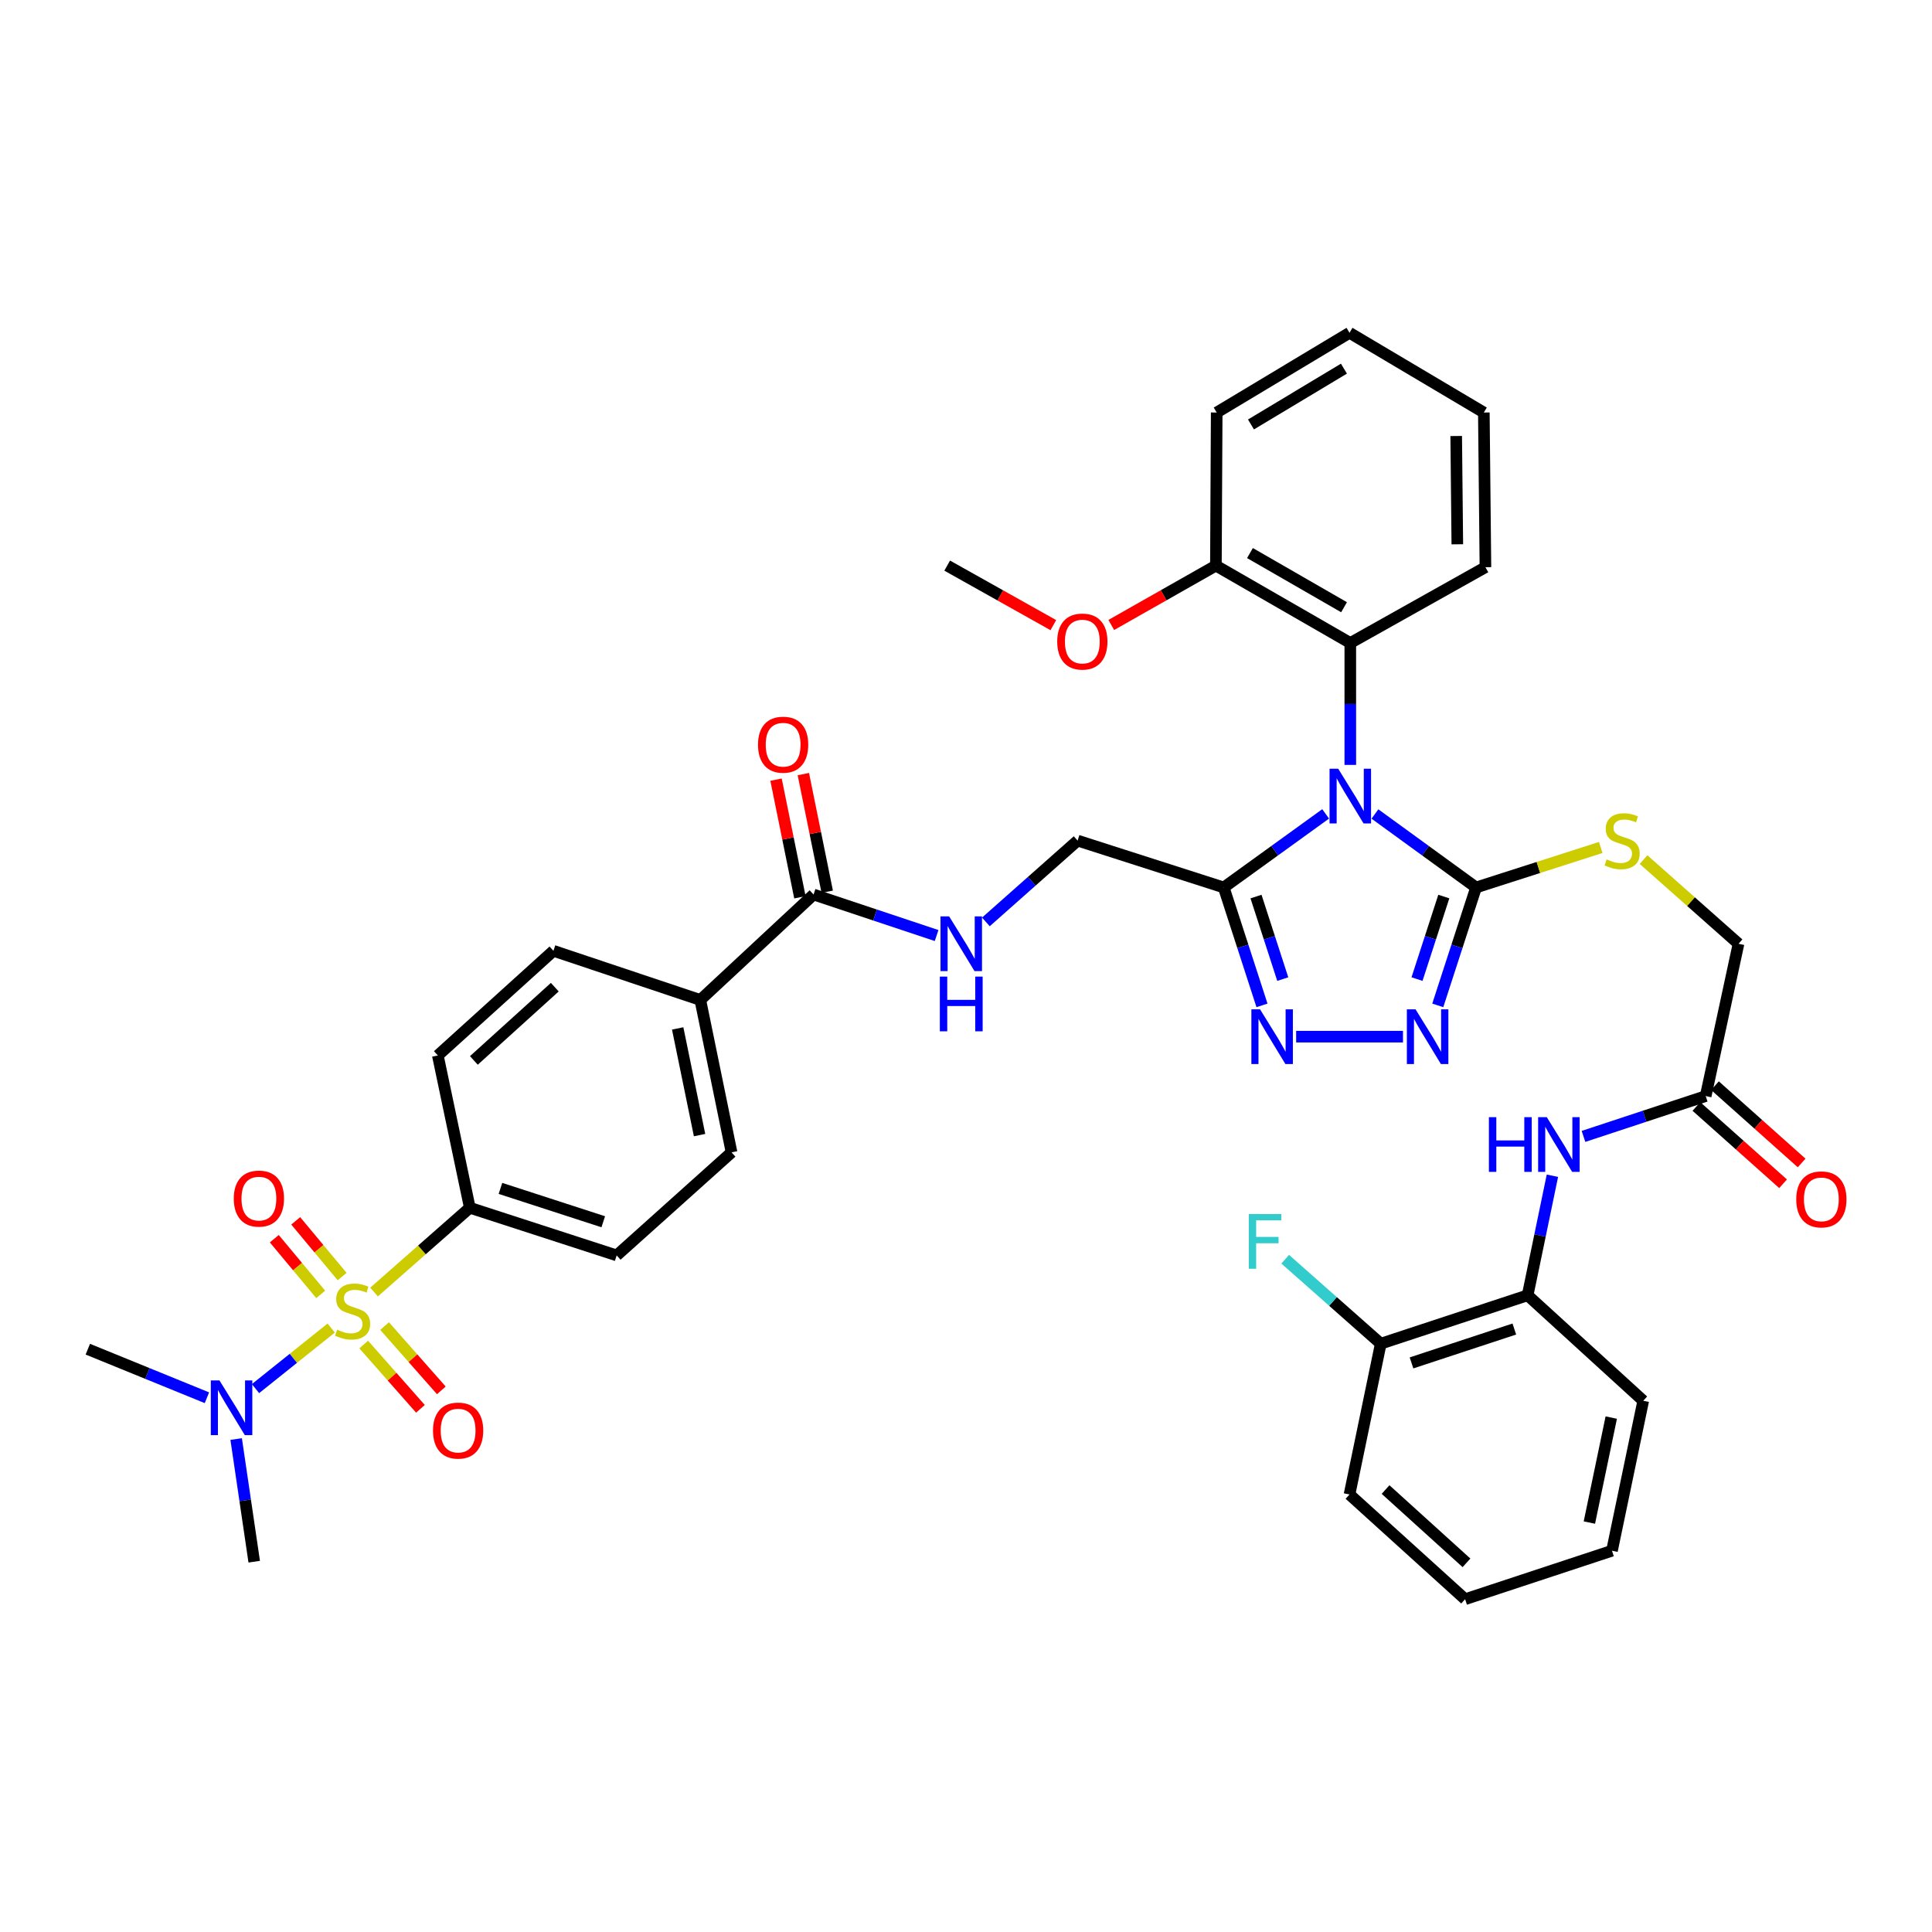 <?xml version='1.0' encoding='iso-8859-1'?>
<svg version='1.1' baseProfile='full'
              xmlns='http://www.w3.org/2000/svg'
                      xmlns:rdkit='http://www.rdkit.org/xml'
                      xmlns:xlink='http://www.w3.org/1999/xlink'
                  xml:space='preserve'
width='1000px' height='1000px' viewBox='0 0 1000 1000'>
<!-- END OF HEADER -->
<rect style='opacity:1.0;fill:#FFFFFF;stroke:none' width='1000' height='1000' x='0' y='0'> </rect>
<path class='bond-1' d='M 711.664,421.319 L 737.836,440.336' style='fill:none;fill-rule:evenodd;stroke:#0000FF;stroke-width:6px;stroke-linecap:butt;stroke-linejoin:miter;stroke-opacity:1' />
<path class='bond-1' d='M 737.836,440.336 L 764.007,459.353' style='fill:none;fill-rule:evenodd;stroke:#000000;stroke-width:6px;stroke-linecap:butt;stroke-linejoin:miter;stroke-opacity:1' />
<path class='bond-2' d='M 686.153,421.267 L 659.781,440.31' style='fill:none;fill-rule:evenodd;stroke:#0000FF;stroke-width:6px;stroke-linecap:butt;stroke-linejoin:miter;stroke-opacity:1' />
<path class='bond-2' d='M 659.781,440.31 L 633.41,459.353' style='fill:none;fill-rule:evenodd;stroke:#000000;stroke-width:6px;stroke-linecap:butt;stroke-linejoin:miter;stroke-opacity:1' />
<path class='bond-5' d='M 698.913,395.913 L 698.913,364.362' style='fill:none;fill-rule:evenodd;stroke:#0000FF;stroke-width:6px;stroke-linecap:butt;stroke-linejoin:miter;stroke-opacity:1' />
<path class='bond-5' d='M 698.913,364.362 L 698.913,332.812' style='fill:none;fill-rule:evenodd;stroke:#000000;stroke-width:6px;stroke-linecap:butt;stroke-linejoin:miter;stroke-opacity:1' />
<path class='bond-0' d='M 193.612,668.76 L 218.393,646.949' style='fill:none;fill-rule:evenodd;stroke:#CCCC00;stroke-width:6px;stroke-linecap:butt;stroke-linejoin:miter;stroke-opacity:1' />
<path class='bond-0' d='M 218.393,646.949 L 243.174,625.138' style='fill:none;fill-rule:evenodd;stroke:#000000;stroke-width:6px;stroke-linecap:butt;stroke-linejoin:miter;stroke-opacity:1' />
<path class='bond-8' d='M 171.426,687.401 L 151.836,703.076' style='fill:none;fill-rule:evenodd;stroke:#CCCC00;stroke-width:6px;stroke-linecap:butt;stroke-linejoin:miter;stroke-opacity:1' />
<path class='bond-8' d='M 151.836,703.076 L 132.246,718.752' style='fill:none;fill-rule:evenodd;stroke:#0000FF;stroke-width:6px;stroke-linecap:butt;stroke-linejoin:miter;stroke-opacity:1' />
<path class='bond-12' d='M 188.247,695.926 L 202.934,712.562' style='fill:none;fill-rule:evenodd;stroke:#CCCC00;stroke-width:6px;stroke-linecap:butt;stroke-linejoin:miter;stroke-opacity:1' />
<path class='bond-12' d='M 202.934,712.562 L 217.622,729.198' style='fill:none;fill-rule:evenodd;stroke:#FF0000;stroke-width:6px;stroke-linecap:butt;stroke-linejoin:miter;stroke-opacity:1' />
<path class='bond-12' d='M 199.063,686.377 L 213.75,703.013' style='fill:none;fill-rule:evenodd;stroke:#CCCC00;stroke-width:6px;stroke-linecap:butt;stroke-linejoin:miter;stroke-opacity:1' />
<path class='bond-12' d='M 213.75,703.013 L 228.438,719.649' style='fill:none;fill-rule:evenodd;stroke:#FF0000;stroke-width:6px;stroke-linecap:butt;stroke-linejoin:miter;stroke-opacity:1' />
<path class='bond-13' d='M 177.08,660.74 L 165.072,646.327' style='fill:none;fill-rule:evenodd;stroke:#CCCC00;stroke-width:6px;stroke-linecap:butt;stroke-linejoin:miter;stroke-opacity:1' />
<path class='bond-13' d='M 165.072,646.327 L 153.063,631.913' style='fill:none;fill-rule:evenodd;stroke:#FF0000;stroke-width:6px;stroke-linecap:butt;stroke-linejoin:miter;stroke-opacity:1' />
<path class='bond-13' d='M 165.995,669.975 L 153.987,655.562' style='fill:none;fill-rule:evenodd;stroke:#CCCC00;stroke-width:6px;stroke-linecap:butt;stroke-linejoin:miter;stroke-opacity:1' />
<path class='bond-13' d='M 153.987,655.562 L 141.978,641.149' style='fill:none;fill-rule:evenodd;stroke:#FF0000;stroke-width:6px;stroke-linecap:butt;stroke-linejoin:miter;stroke-opacity:1' />
<path class='bond-3' d='M 764.007,459.353 L 754.099,489.869' style='fill:none;fill-rule:evenodd;stroke:#000000;stroke-width:6px;stroke-linecap:butt;stroke-linejoin:miter;stroke-opacity:1' />
<path class='bond-3' d='M 754.099,489.869 L 744.191,520.385' style='fill:none;fill-rule:evenodd;stroke:#0000FF;stroke-width:6px;stroke-linecap:butt;stroke-linejoin:miter;stroke-opacity:1' />
<path class='bond-3' d='M 747.312,464.052 L 740.376,485.414' style='fill:none;fill-rule:evenodd;stroke:#000000;stroke-width:6px;stroke-linecap:butt;stroke-linejoin:miter;stroke-opacity:1' />
<path class='bond-3' d='M 740.376,485.414 L 733.441,506.775' style='fill:none;fill-rule:evenodd;stroke:#0000FF;stroke-width:6px;stroke-linecap:butt;stroke-linejoin:miter;stroke-opacity:1' />
<path class='bond-10' d='M 764.007,459.353 L 796.276,449.001' style='fill:none;fill-rule:evenodd;stroke:#000000;stroke-width:6px;stroke-linecap:butt;stroke-linejoin:miter;stroke-opacity:1' />
<path class='bond-10' d='M 796.276,449.001 L 828.544,438.648' style='fill:none;fill-rule:evenodd;stroke:#CCCC00;stroke-width:6px;stroke-linecap:butt;stroke-linejoin:miter;stroke-opacity:1' />
<path class='bond-4' d='M 633.41,459.353 L 643.305,489.869' style='fill:none;fill-rule:evenodd;stroke:#000000;stroke-width:6px;stroke-linecap:butt;stroke-linejoin:miter;stroke-opacity:1' />
<path class='bond-4' d='M 643.305,489.869 L 653.201,520.385' style='fill:none;fill-rule:evenodd;stroke:#0000FF;stroke-width:6px;stroke-linecap:butt;stroke-linejoin:miter;stroke-opacity:1' />
<path class='bond-4' d='M 650.103,464.058 L 657.03,485.419' style='fill:none;fill-rule:evenodd;stroke:#000000;stroke-width:6px;stroke-linecap:butt;stroke-linejoin:miter;stroke-opacity:1' />
<path class='bond-4' d='M 657.03,485.419 L 663.956,506.78' style='fill:none;fill-rule:evenodd;stroke:#0000FF;stroke-width:6px;stroke-linecap:butt;stroke-linejoin:miter;stroke-opacity:1' />
<path class='bond-16' d='M 633.41,459.353 L 557.767,435.098' style='fill:none;fill-rule:evenodd;stroke:#000000;stroke-width:6px;stroke-linecap:butt;stroke-linejoin:miter;stroke-opacity:1' />
<path class='bond-40' d='M 726.182,536.575 L 670.884,536.575' style='fill:none;fill-rule:evenodd;stroke:#0000FF;stroke-width:6px;stroke-linecap:butt;stroke-linejoin:miter;stroke-opacity:1' />
<path class='bond-18' d='M 698.913,332.812 L 629.346,292.758' style='fill:none;fill-rule:evenodd;stroke:#000000;stroke-width:6px;stroke-linecap:butt;stroke-linejoin:miter;stroke-opacity:1' />
<path class='bond-18' d='M 695.677,314.3 L 646.98,286.263' style='fill:none;fill-rule:evenodd;stroke:#000000;stroke-width:6px;stroke-linecap:butt;stroke-linejoin:miter;stroke-opacity:1' />
<path class='bond-29' d='M 698.913,332.812 L 768.856,293.584' style='fill:none;fill-rule:evenodd;stroke:#000000;stroke-width:6px;stroke-linecap:butt;stroke-linejoin:miter;stroke-opacity:1' />
<path class='bond-6' d='M 421.102,463 L 452.943,473.618' style='fill:none;fill-rule:evenodd;stroke:#000000;stroke-width:6px;stroke-linecap:butt;stroke-linejoin:miter;stroke-opacity:1' />
<path class='bond-6' d='M 452.943,473.618 L 484.784,484.236' style='fill:none;fill-rule:evenodd;stroke:#0000FF;stroke-width:6px;stroke-linecap:butt;stroke-linejoin:miter;stroke-opacity:1' />
<path class='bond-17' d='M 421.102,463 L 362.477,517.578' style='fill:none;fill-rule:evenodd;stroke:#000000;stroke-width:6px;stroke-linecap:butt;stroke-linejoin:miter;stroke-opacity:1' />
<path class='bond-19' d='M 428.172,461.565 L 421.992,431.12' style='fill:none;fill-rule:evenodd;stroke:#000000;stroke-width:6px;stroke-linecap:butt;stroke-linejoin:miter;stroke-opacity:1' />
<path class='bond-19' d='M 421.992,431.12 L 415.812,400.675' style='fill:none;fill-rule:evenodd;stroke:#FF0000;stroke-width:6px;stroke-linecap:butt;stroke-linejoin:miter;stroke-opacity:1' />
<path class='bond-19' d='M 414.033,464.435 L 407.853,433.99' style='fill:none;fill-rule:evenodd;stroke:#000000;stroke-width:6px;stroke-linecap:butt;stroke-linejoin:miter;stroke-opacity:1' />
<path class='bond-19' d='M 407.853,433.99 L 401.672,403.545' style='fill:none;fill-rule:evenodd;stroke:#FF0000;stroke-width:6px;stroke-linecap:butt;stroke-linejoin:miter;stroke-opacity:1' />
<path class='bond-7' d='M 243.174,625.138 L 319.193,649.802' style='fill:none;fill-rule:evenodd;stroke:#000000;stroke-width:6px;stroke-linecap:butt;stroke-linejoin:miter;stroke-opacity:1' />
<path class='bond-7' d='M 259.029,615.114 L 312.243,632.379' style='fill:none;fill-rule:evenodd;stroke:#000000;stroke-width:6px;stroke-linecap:butt;stroke-linejoin:miter;stroke-opacity:1' />
<path class='bond-42' d='M 243.174,625.138 L 226.622,546.306' style='fill:none;fill-rule:evenodd;stroke:#000000;stroke-width:6px;stroke-linecap:butt;stroke-linejoin:miter;stroke-opacity:1' />
<path class='bond-30' d='M 122.236,744.84 L 126.909,776.583' style='fill:none;fill-rule:evenodd;stroke:#0000FF;stroke-width:6px;stroke-linecap:butt;stroke-linejoin:miter;stroke-opacity:1' />
<path class='bond-30' d='M 126.909,776.583 L 131.581,808.325' style='fill:none;fill-rule:evenodd;stroke:#000000;stroke-width:6px;stroke-linecap:butt;stroke-linejoin:miter;stroke-opacity:1' />
<path class='bond-31' d='M 107.106,723.47 L 76.28,710.903' style='fill:none;fill-rule:evenodd;stroke:#0000FF;stroke-width:6px;stroke-linecap:butt;stroke-linejoin:miter;stroke-opacity:1' />
<path class='bond-31' d='M 76.28,710.903 L 45.455,698.336' style='fill:none;fill-rule:evenodd;stroke:#000000;stroke-width:6px;stroke-linecap:butt;stroke-linejoin:miter;stroke-opacity:1' />
<path class='bond-9' d='M 819.614,588.198 L 851.238,577.76' style='fill:none;fill-rule:evenodd;stroke:#0000FF;stroke-width:6px;stroke-linecap:butt;stroke-linejoin:miter;stroke-opacity:1' />
<path class='bond-9' d='M 851.238,577.76 L 882.861,567.322' style='fill:none;fill-rule:evenodd;stroke:#000000;stroke-width:6px;stroke-linecap:butt;stroke-linejoin:miter;stroke-opacity:1' />
<path class='bond-15' d='M 803.526,608.556 L 797.112,639.499' style='fill:none;fill-rule:evenodd;stroke:#0000FF;stroke-width:6px;stroke-linecap:butt;stroke-linejoin:miter;stroke-opacity:1' />
<path class='bond-15' d='M 797.112,639.499 L 790.699,670.442' style='fill:none;fill-rule:evenodd;stroke:#000000;stroke-width:6px;stroke-linecap:butt;stroke-linejoin:miter;stroke-opacity:1' />
<path class='bond-26' d='M 850.702,444.929 L 875.278,466.709' style='fill:none;fill-rule:evenodd;stroke:#CCCC00;stroke-width:6px;stroke-linecap:butt;stroke-linejoin:miter;stroke-opacity:1' />
<path class='bond-26' d='M 875.278,466.709 L 899.854,488.49' style='fill:none;fill-rule:evenodd;stroke:#000000;stroke-width:6px;stroke-linecap:butt;stroke-linejoin:miter;stroke-opacity:1' />
<path class='bond-11' d='M 510.291,477.185 L 534.029,456.142' style='fill:none;fill-rule:evenodd;stroke:#0000FF;stroke-width:6px;stroke-linecap:butt;stroke-linejoin:miter;stroke-opacity:1' />
<path class='bond-11' d='M 534.029,456.142 L 557.767,435.098' style='fill:none;fill-rule:evenodd;stroke:#000000;stroke-width:6px;stroke-linecap:butt;stroke-linejoin:miter;stroke-opacity:1' />
<path class='bond-14' d='M 882.861,567.322 L 899.854,488.49' style='fill:none;fill-rule:evenodd;stroke:#000000;stroke-width:6px;stroke-linecap:butt;stroke-linejoin:miter;stroke-opacity:1' />
<path class='bond-21' d='M 878.06,572.706 L 900.491,592.711' style='fill:none;fill-rule:evenodd;stroke:#000000;stroke-width:6px;stroke-linecap:butt;stroke-linejoin:miter;stroke-opacity:1' />
<path class='bond-21' d='M 900.491,592.711 L 922.922,612.716' style='fill:none;fill-rule:evenodd;stroke:#FF0000;stroke-width:6px;stroke-linecap:butt;stroke-linejoin:miter;stroke-opacity:1' />
<path class='bond-21' d='M 887.663,561.939 L 910.094,581.943' style='fill:none;fill-rule:evenodd;stroke:#000000;stroke-width:6px;stroke-linecap:butt;stroke-linejoin:miter;stroke-opacity:1' />
<path class='bond-21' d='M 910.094,581.943 L 932.525,601.948' style='fill:none;fill-rule:evenodd;stroke:#FF0000;stroke-width:6px;stroke-linecap:butt;stroke-linejoin:miter;stroke-opacity:1' />
<path class='bond-20' d='M 790.699,670.442 L 714.679,695.491' style='fill:none;fill-rule:evenodd;stroke:#000000;stroke-width:6px;stroke-linecap:butt;stroke-linejoin:miter;stroke-opacity:1' />
<path class='bond-20' d='M 783.811,687.903 L 730.597,705.437' style='fill:none;fill-rule:evenodd;stroke:#000000;stroke-width:6px;stroke-linecap:butt;stroke-linejoin:miter;stroke-opacity:1' />
<path class='bond-32' d='M 790.699,670.442 L 850.535,725.036' style='fill:none;fill-rule:evenodd;stroke:#000000;stroke-width:6px;stroke-linecap:butt;stroke-linejoin:miter;stroke-opacity:1' />
<path class='bond-24' d='M 362.477,517.578 L 286.458,492.137' style='fill:none;fill-rule:evenodd;stroke:#000000;stroke-width:6px;stroke-linecap:butt;stroke-linejoin:miter;stroke-opacity:1' />
<path class='bond-25' d='M 362.477,517.578 L 378.652,596.459' style='fill:none;fill-rule:evenodd;stroke:#000000;stroke-width:6px;stroke-linecap:butt;stroke-linejoin:miter;stroke-opacity:1' />
<path class='bond-25' d='M 350.769,532.308 L 362.092,587.525' style='fill:none;fill-rule:evenodd;stroke:#000000;stroke-width:6px;stroke-linecap:butt;stroke-linejoin:miter;stroke-opacity:1' />
<path class='bond-28' d='M 629.346,292.758 L 602.273,308.12' style='fill:none;fill-rule:evenodd;stroke:#000000;stroke-width:6px;stroke-linecap:butt;stroke-linejoin:miter;stroke-opacity:1' />
<path class='bond-28' d='M 602.273,308.12 L 575.199,323.482' style='fill:none;fill-rule:evenodd;stroke:#FF0000;stroke-width:6px;stroke-linecap:butt;stroke-linejoin:miter;stroke-opacity:1' />
<path class='bond-33' d='M 629.346,292.758 L 629.763,213.517' style='fill:none;fill-rule:evenodd;stroke:#000000;stroke-width:6px;stroke-linecap:butt;stroke-linejoin:miter;stroke-opacity:1' />
<path class='bond-27' d='M 714.679,695.491 L 689.95,673.629' style='fill:none;fill-rule:evenodd;stroke:#000000;stroke-width:6px;stroke-linecap:butt;stroke-linejoin:miter;stroke-opacity:1' />
<path class='bond-27' d='M 689.95,673.629 L 665.221,651.766' style='fill:none;fill-rule:evenodd;stroke:#33CCCC;stroke-width:6px;stroke-linecap:butt;stroke-linejoin:miter;stroke-opacity:1' />
<path class='bond-34' d='M 714.679,695.491 L 698.504,773.546' style='fill:none;fill-rule:evenodd;stroke:#000000;stroke-width:6px;stroke-linecap:butt;stroke-linejoin:miter;stroke-opacity:1' />
<path class='bond-22' d='M 226.622,546.306 L 286.458,492.137' style='fill:none;fill-rule:evenodd;stroke:#000000;stroke-width:6px;stroke-linecap:butt;stroke-linejoin:miter;stroke-opacity:1' />
<path class='bond-22' d='M 245.28,548.876 L 287.165,510.958' style='fill:none;fill-rule:evenodd;stroke:#000000;stroke-width:6px;stroke-linecap:butt;stroke-linejoin:miter;stroke-opacity:1' />
<path class='bond-23' d='M 319.193,649.802 L 378.652,596.459' style='fill:none;fill-rule:evenodd;stroke:#000000;stroke-width:6px;stroke-linecap:butt;stroke-linejoin:miter;stroke-opacity:1' />
<path class='bond-35' d='M 545.207,323.572 L 517.734,308.165' style='fill:none;fill-rule:evenodd;stroke:#FF0000;stroke-width:6px;stroke-linecap:butt;stroke-linejoin:miter;stroke-opacity:1' />
<path class='bond-35' d='M 517.734,308.165 L 490.26,292.758' style='fill:none;fill-rule:evenodd;stroke:#000000;stroke-width:6px;stroke-linecap:butt;stroke-linejoin:miter;stroke-opacity:1' />
<path class='bond-36' d='M 768.856,293.584 L 768.031,213.517' style='fill:none;fill-rule:evenodd;stroke:#000000;stroke-width:6px;stroke-linecap:butt;stroke-linejoin:miter;stroke-opacity:1' />
<path class='bond-36' d='M 754.305,281.723 L 753.727,225.676' style='fill:none;fill-rule:evenodd;stroke:#000000;stroke-width:6px;stroke-linecap:butt;stroke-linejoin:miter;stroke-opacity:1' />
<path class='bond-37' d='M 850.535,725.036 L 834.359,802.658' style='fill:none;fill-rule:evenodd;stroke:#000000;stroke-width:6px;stroke-linecap:butt;stroke-linejoin:miter;stroke-opacity:1' />
<path class='bond-37' d='M 833.984,733.736 L 822.661,788.072' style='fill:none;fill-rule:evenodd;stroke:#000000;stroke-width:6px;stroke-linecap:butt;stroke-linejoin:miter;stroke-opacity:1' />
<path class='bond-41' d='M 629.763,213.517 L 698.504,172.253' style='fill:none;fill-rule:evenodd;stroke:#000000;stroke-width:6px;stroke-linecap:butt;stroke-linejoin:miter;stroke-opacity:1' />
<path class='bond-41' d='M 647.5,219.698 L 695.618,190.813' style='fill:none;fill-rule:evenodd;stroke:#000000;stroke-width:6px;stroke-linecap:butt;stroke-linejoin:miter;stroke-opacity:1' />
<path class='bond-43' d='M 698.504,773.546 L 758.34,827.747' style='fill:none;fill-rule:evenodd;stroke:#000000;stroke-width:6px;stroke-linecap:butt;stroke-linejoin:miter;stroke-opacity:1' />
<path class='bond-43' d='M 717.166,770.983 L 759.051,808.924' style='fill:none;fill-rule:evenodd;stroke:#000000;stroke-width:6px;stroke-linecap:butt;stroke-linejoin:miter;stroke-opacity:1' />
<path class='bond-39' d='M 768.031,213.517 L 698.504,172.253' style='fill:none;fill-rule:evenodd;stroke:#000000;stroke-width:6px;stroke-linecap:butt;stroke-linejoin:miter;stroke-opacity:1' />
<path class='bond-38' d='M 834.359,802.658 L 758.34,827.747' style='fill:none;fill-rule:evenodd;stroke:#000000;stroke-width:6px;stroke-linecap:butt;stroke-linejoin:miter;stroke-opacity:1' />
<path  class='atom-0' d='M 692.653 397.894
L 701.933 412.894
Q 702.853 414.374, 704.333 417.054
Q 705.813 419.734, 705.893 419.894
L 705.893 397.894
L 709.653 397.894
L 709.653 426.214
L 705.773 426.214
L 695.813 409.814
Q 694.653 407.894, 693.413 405.694
Q 692.213 403.494, 691.853 402.814
L 691.853 426.214
L 688.173 426.214
L 688.173 397.894
L 692.653 397.894
' fill='#0000FF'/>
<path  class='atom-1' d='M 174.512 688.25
Q 174.832 688.37, 176.152 688.93
Q 177.472 689.49, 178.912 689.85
Q 180.392 690.17, 181.832 690.17
Q 184.512 690.17, 186.072 688.89
Q 187.632 687.57, 187.632 685.29
Q 187.632 683.73, 186.832 682.77
Q 186.072 681.81, 184.872 681.29
Q 183.672 680.77, 181.672 680.17
Q 179.152 679.41, 177.632 678.69
Q 176.152 677.97, 175.072 676.45
Q 174.032 674.93, 174.032 672.37
Q 174.032 668.81, 176.432 666.61
Q 178.872 664.41, 183.672 664.41
Q 186.952 664.41, 190.672 665.97
L 189.752 669.05
Q 186.352 667.65, 183.792 667.65
Q 181.032 667.65, 179.512 668.81
Q 177.992 669.93, 178.032 671.89
Q 178.032 673.41, 178.792 674.33
Q 179.592 675.25, 180.712 675.77
Q 181.872 676.29, 183.792 676.89
Q 186.352 677.69, 187.872 678.49
Q 189.392 679.29, 190.472 680.93
Q 191.592 682.53, 191.592 685.29
Q 191.592 689.21, 188.952 691.33
Q 186.352 693.41, 181.992 693.41
Q 179.472 693.41, 177.552 692.85
Q 175.672 692.33, 173.432 691.41
L 174.512 688.25
' fill='#CCCC00'/>
<path  class='atom-4' d='M 732.674 522.415
L 741.954 537.415
Q 742.874 538.895, 744.354 541.575
Q 745.834 544.255, 745.914 544.415
L 745.914 522.415
L 749.674 522.415
L 749.674 550.735
L 745.794 550.735
L 735.834 534.335
Q 734.674 532.415, 733.434 530.215
Q 732.234 528.015, 731.874 527.335
L 731.874 550.735
L 728.194 550.735
L 728.194 522.415
L 732.674 522.415
' fill='#0000FF'/>
<path  class='atom-5' d='M 652.19 522.415
L 661.47 537.415
Q 662.39 538.895, 663.87 541.575
Q 665.35 544.255, 665.43 544.415
L 665.43 522.415
L 669.19 522.415
L 669.19 550.735
L 665.31 550.735
L 655.35 534.335
Q 654.19 532.415, 652.95 530.215
Q 651.75 528.015, 651.39 527.335
L 651.39 550.735
L 647.71 550.735
L 647.71 522.415
L 652.19 522.415
' fill='#0000FF'/>
<path  class='atom-9' d='M 113.595 714.507
L 122.875 729.507
Q 123.795 730.987, 125.275 733.667
Q 126.755 736.347, 126.835 736.507
L 126.835 714.507
L 130.595 714.507
L 130.595 742.827
L 126.715 742.827
L 116.755 726.427
Q 115.595 724.507, 114.355 722.307
Q 113.155 720.107, 112.795 719.427
L 112.795 742.827
L 109.115 742.827
L 109.115 714.507
L 113.595 714.507
' fill='#0000FF'/>
<path  class='atom-10' d='M 770.654 578.243
L 774.494 578.243
L 774.494 590.283
L 788.974 590.283
L 788.974 578.243
L 792.814 578.243
L 792.814 606.563
L 788.974 606.563
L 788.974 593.483
L 774.494 593.483
L 774.494 606.563
L 770.654 606.563
L 770.654 578.243
' fill='#0000FF'/>
<path  class='atom-10' d='M 800.614 578.243
L 809.894 593.243
Q 810.814 594.723, 812.294 597.403
Q 813.774 600.083, 813.854 600.243
L 813.854 578.243
L 817.614 578.243
L 817.614 606.563
L 813.734 606.563
L 803.774 590.163
Q 802.614 588.243, 801.374 586.043
Q 800.174 583.843, 799.814 583.163
L 799.814 606.563
L 796.134 606.563
L 796.134 578.243
L 800.614 578.243
' fill='#0000FF'/>
<path  class='atom-11' d='M 831.609 444.818
Q 831.929 444.938, 833.249 445.498
Q 834.569 446.058, 836.009 446.418
Q 837.489 446.738, 838.929 446.738
Q 841.609 446.738, 843.169 445.458
Q 844.729 444.138, 844.729 441.858
Q 844.729 440.298, 843.929 439.338
Q 843.169 438.378, 841.969 437.858
Q 840.769 437.338, 838.769 436.738
Q 836.249 435.978, 834.729 435.258
Q 833.249 434.538, 832.169 433.018
Q 831.129 431.498, 831.129 428.938
Q 831.129 425.378, 833.529 423.178
Q 835.969 420.978, 840.769 420.978
Q 844.049 420.978, 847.769 422.538
L 846.849 425.618
Q 843.449 424.218, 840.889 424.218
Q 838.129 424.218, 836.609 425.378
Q 835.089 426.498, 835.129 428.458
Q 835.129 429.978, 835.889 430.898
Q 836.689 431.818, 837.809 432.338
Q 838.969 432.858, 840.889 433.458
Q 843.449 434.258, 844.969 435.058
Q 846.489 435.858, 847.569 437.498
Q 848.689 439.098, 848.689 441.858
Q 848.689 445.778, 846.049 447.898
Q 843.449 449.978, 839.089 449.978
Q 836.569 449.978, 834.649 449.418
Q 832.769 448.898, 830.529 447.978
L 831.609 444.818
' fill='#CCCC00'/>
<path  class='atom-12' d='M 491.279 474.33
L 500.559 489.33
Q 501.479 490.81, 502.959 493.49
Q 504.439 496.17, 504.519 496.33
L 504.519 474.33
L 508.279 474.33
L 508.279 502.65
L 504.399 502.65
L 494.439 486.25
Q 493.279 484.33, 492.039 482.13
Q 490.839 479.93, 490.479 479.25
L 490.479 502.65
L 486.799 502.65
L 486.799 474.33
L 491.279 474.33
' fill='#0000FF'/>
<path  class='atom-12' d='M 486.459 505.482
L 490.299 505.482
L 490.299 517.522
L 504.779 517.522
L 504.779 505.482
L 508.619 505.482
L 508.619 533.802
L 504.779 533.802
L 504.779 520.722
L 490.299 520.722
L 490.299 533.802
L 486.459 533.802
L 486.459 505.482
' fill='#0000FF'/>
<path  class='atom-13' d='M 224.122 740.466
Q 224.122 733.666, 227.482 729.866
Q 230.842 726.066, 237.122 726.066
Q 243.402 726.066, 246.762 729.866
Q 250.122 733.666, 250.122 740.466
Q 250.122 747.346, 246.722 751.266
Q 243.322 755.146, 237.122 755.146
Q 230.882 755.146, 227.482 751.266
Q 224.122 747.386, 224.122 740.466
M 237.122 751.946
Q 241.442 751.946, 243.762 749.066
Q 246.122 746.146, 246.122 740.466
Q 246.122 734.906, 243.762 732.106
Q 241.442 729.266, 237.122 729.266
Q 232.802 729.266, 230.442 732.066
Q 228.122 734.866, 228.122 740.466
Q 228.122 746.186, 230.442 749.066
Q 232.802 751.946, 237.122 751.946
' fill='#FF0000'/>
<path  class='atom-14' d='M 121.002 620.385
Q 121.002 613.585, 124.362 609.785
Q 127.722 605.985, 134.002 605.985
Q 140.282 605.985, 143.642 609.785
Q 147.002 613.585, 147.002 620.385
Q 147.002 627.265, 143.602 631.185
Q 140.202 635.065, 134.002 635.065
Q 127.762 635.065, 124.362 631.185
Q 121.002 627.305, 121.002 620.385
M 134.002 631.865
Q 138.322 631.865, 140.642 628.985
Q 143.002 626.065, 143.002 620.385
Q 143.002 614.825, 140.642 612.025
Q 138.322 609.185, 134.002 609.185
Q 129.682 609.185, 127.322 611.985
Q 125.002 614.785, 125.002 620.385
Q 125.002 626.105, 127.322 628.985
Q 129.682 631.865, 134.002 631.865
' fill='#FF0000'/>
<path  class='atom-20' d='M 392.344 385.45
Q 392.344 378.65, 395.704 374.85
Q 399.064 371.05, 405.344 371.05
Q 411.624 371.05, 414.984 374.85
Q 418.344 378.65, 418.344 385.45
Q 418.344 392.33, 414.944 396.25
Q 411.544 400.13, 405.344 400.13
Q 399.104 400.13, 395.704 396.25
Q 392.344 392.37, 392.344 385.45
M 405.344 396.93
Q 409.664 396.93, 411.984 394.05
Q 414.344 391.13, 414.344 385.45
Q 414.344 379.89, 411.984 377.09
Q 409.664 374.25, 405.344 374.25
Q 401.024 374.25, 398.664 377.05
Q 396.344 379.85, 396.344 385.45
Q 396.344 391.17, 398.664 394.05
Q 401.024 396.93, 405.344 396.93
' fill='#FF0000'/>
<path  class='atom-22' d='M 929.729 620.794
Q 929.729 613.994, 933.089 610.194
Q 936.449 606.394, 942.729 606.394
Q 949.009 606.394, 952.369 610.194
Q 955.729 613.994, 955.729 620.794
Q 955.729 627.674, 952.329 631.594
Q 948.929 635.474, 942.729 635.474
Q 936.489 635.474, 933.089 631.594
Q 929.729 627.714, 929.729 620.794
M 942.729 632.274
Q 947.049 632.274, 949.369 629.394
Q 951.729 626.474, 951.729 620.794
Q 951.729 615.234, 949.369 612.434
Q 947.049 609.594, 942.729 609.594
Q 938.409 609.594, 936.049 612.394
Q 933.729 615.194, 933.729 620.794
Q 933.729 626.514, 936.049 629.394
Q 938.409 632.274, 942.729 632.274
' fill='#FF0000'/>
<path  class='atom-28' d='M 646.383 628.396
L 663.223 628.396
L 663.223 631.636
L 650.183 631.636
L 650.183 640.236
L 661.783 640.236
L 661.783 643.516
L 650.183 643.516
L 650.183 656.716
L 646.383 656.716
L 646.383 628.396
' fill='#33CCCC'/>
<path  class='atom-29' d='M 547.212 332.066
Q 547.212 325.266, 550.572 321.466
Q 553.932 317.666, 560.212 317.666
Q 566.492 317.666, 569.852 321.466
Q 573.212 325.266, 573.212 332.066
Q 573.212 338.946, 569.812 342.866
Q 566.412 346.746, 560.212 346.746
Q 553.972 346.746, 550.572 342.866
Q 547.212 338.986, 547.212 332.066
M 560.212 343.546
Q 564.532 343.546, 566.852 340.666
Q 569.212 337.746, 569.212 332.066
Q 569.212 326.506, 566.852 323.706
Q 564.532 320.866, 560.212 320.866
Q 555.892 320.866, 553.532 323.666
Q 551.212 326.466, 551.212 332.066
Q 551.212 337.786, 553.532 340.666
Q 555.892 343.546, 560.212 343.546
' fill='#FF0000'/>
</svg>
